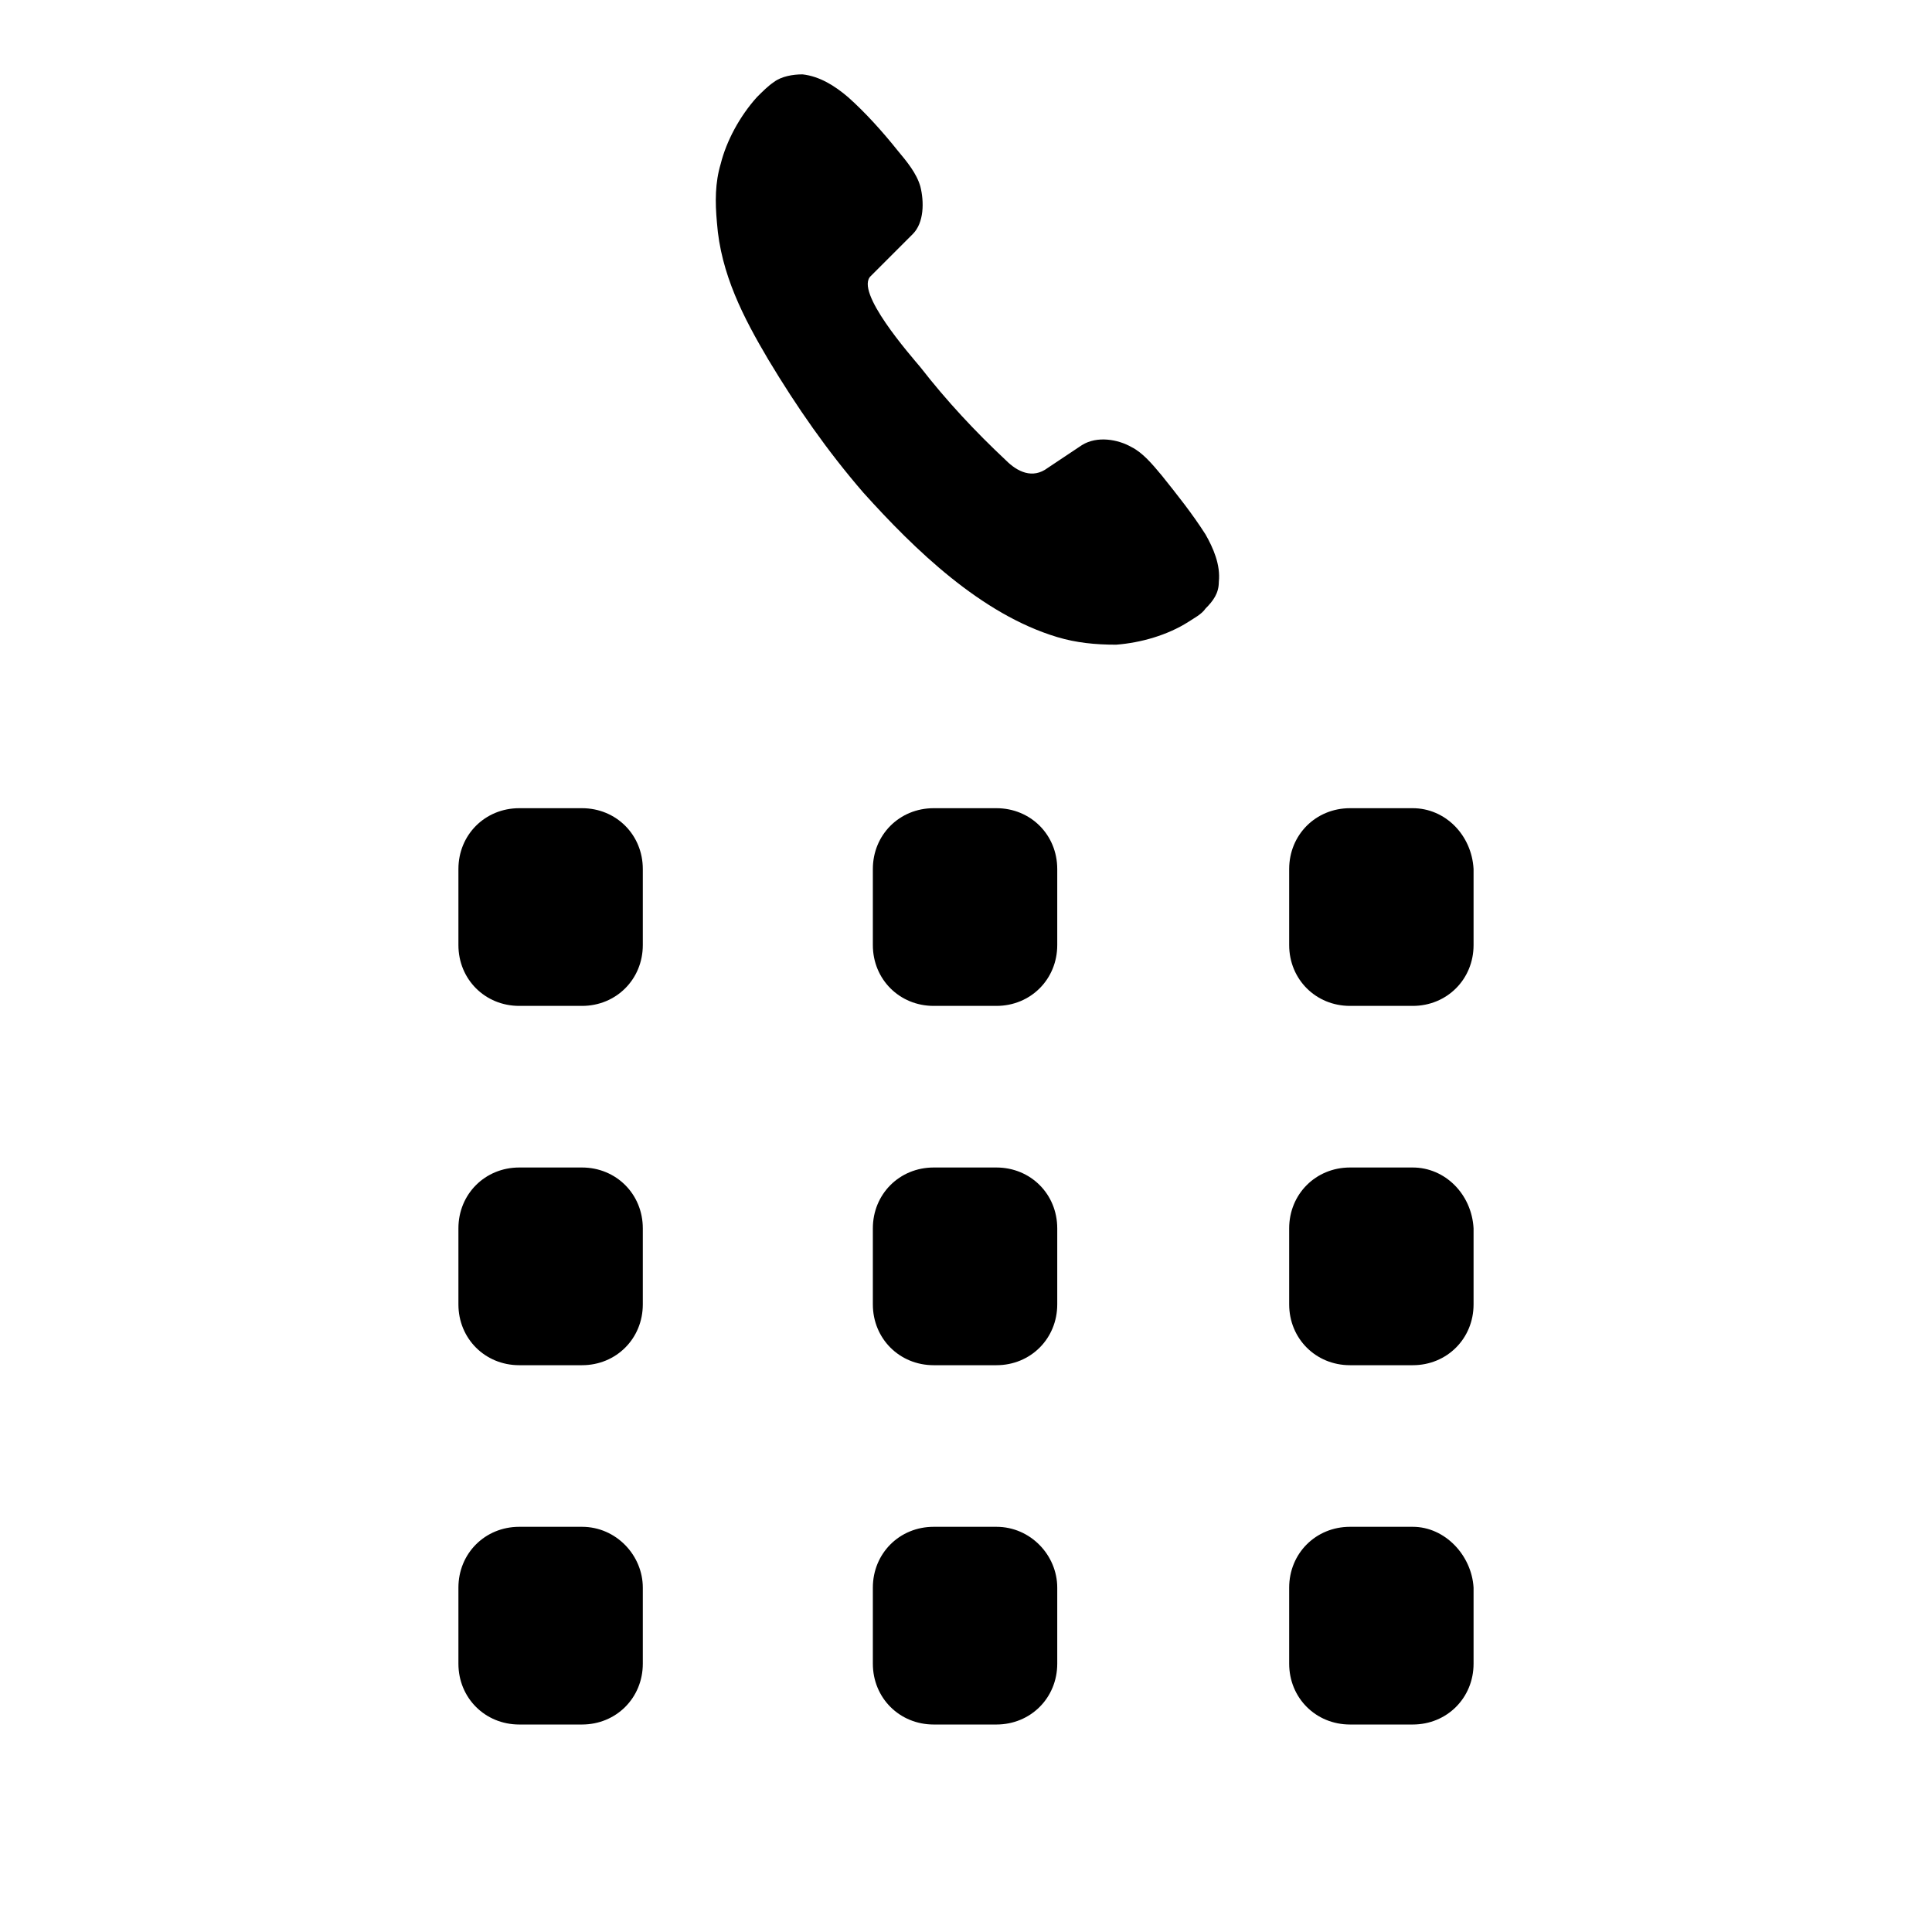 <?xml version="1.0" encoding="UTF-8"?>
<!-- The Best Svg Icon site in the world: iconSvg.co, Visit us! https://iconsvg.co -->
<svg fill="#000000" width="800px" height="800px" version="1.1" viewBox="144 144 512 512" xmlns="http://www.w3.org/2000/svg">
 <g>
  <path d="m451.89 270.02c-2.519-3.023-5.039-6.047-8.062-7.559-3.527-2.016-9.07-3.023-13.098-0.504-1.512 1.008-3.023 2.016-4.535 3.023-1.512 1.008-3.023 2.016-4.535 3.023-4.031 3.023-8.062 1.008-11.082-2.016-8.062-7.559-15.617-15.617-22.672-24.688-2.519-3.023-17.633-20.152-13.098-24.184l1.008-1.008c0.504-0.504 1.512-1.512 2.016-2.016 1.512-1.512 2.519-2.519 4.031-4.031 1.512-1.512 2.519-2.519 4.031-4.031 3.023-3.023 3.023-8.566 2.016-12.594-1.008-3.527-3.527-6.551-6.047-9.574-4.031-5.039-8.566-10.078-13.098-14.105-3.527-3.023-7.559-5.543-12.09-6.047-2.519 0-5.543 0.504-7.559 2.016-1.512 1.008-3.023 2.519-4.535 4.031-4.535 5.039-8.062 11.586-9.574 17.633-1.512 5.039-1.512 10.078-1.008 15.617 1.008 13.602 7.055 25.191 13.602 36.273 7.559 12.594 15.617 24.184 25.191 35.266 13.602 15.113 31.234 32.242 51.387 38.289 5.039 1.512 10.078 2.016 15.617 2.016 6.551-0.504 13.602-2.519 19.145-6.047 1.512-1.008 3.527-2.016 4.535-3.527 2.016-2.016 3.527-4.031 3.527-7.055 0.504-4.535-1.512-9.07-3.527-12.594-3.523-5.531-7.555-10.57-11.586-15.609z"/>
  <path d="m298.23 358.18h-16.625c-9.07 0-16.121 7.055-16.121 16.121v20.152c0 9.07 7.055 16.121 16.121 16.121h16.625c9.07 0 16.121-7.055 16.121-16.121v-20.152c0-9.07-7.055-16.121-16.121-16.121z"/>
  <path d="m408.06 358.18h-16.625c-9.07 0-16.121 7.055-16.121 16.121v20.152c0 9.07 7.055 16.121 16.121 16.121h16.625c9.07 0 16.121-7.055 16.121-16.121v-20.152c0-9.07-7.051-16.121-16.121-16.121z"/>
  <path d="m518.39 358.18h-16.625c-9.07 0-16.121 7.055-16.121 16.121v20.152c0 9.07 7.055 16.121 16.121 16.121h16.625c9.07 0 16.121-7.055 16.121-16.121v-20.152c-0.504-9.07-7.559-16.121-16.121-16.121z"/>
  <path d="m298.23 453.4h-16.625c-9.07 0-16.121 7.055-16.121 16.121v20.152c0 9.07 7.055 16.121 16.121 16.121h16.625c9.07 0 16.121-7.055 16.121-16.121v-20.152c0-9.066-7.055-16.121-16.121-16.121z"/>
  <path d="m408.06 453.4h-16.625c-9.07 0-16.121 7.055-16.121 16.121v20.152c0 9.07 7.055 16.121 16.121 16.121h16.625c9.07 0 16.121-7.055 16.121-16.121v-20.152c0-9.066-7.051-16.121-16.121-16.121z"/>
  <path d="m518.39 453.4h-16.625c-9.07 0-16.121 7.055-16.121 16.121v20.152c0 9.07 7.055 16.121 16.121 16.121h16.625c9.07 0 16.121-7.055 16.121-16.121v-20.152c-0.504-9.066-7.559-16.121-16.121-16.121z"/>
  <path d="m298.23 548.62h-16.625c-9.07 0-16.121 7.055-16.121 16.121v20.152c0 9.07 7.055 16.121 16.121 16.121h16.625c9.07 0 16.121-7.055 16.121-16.121v-20.152c0-8.562-7.055-16.121-16.121-16.121z"/>
  <path d="m408.06 548.62h-16.625c-9.07 0-16.121 7.055-16.121 16.121v20.152c0 9.07 7.055 16.121 16.121 16.121h16.625c9.07 0 16.121-7.055 16.121-16.121v-20.152c0-8.562-7.051-16.121-16.121-16.121z"/>
  <path d="m518.39 548.62h-16.625c-9.07 0-16.121 7.055-16.121 16.121v20.152c0 9.07 7.055 16.121 16.121 16.121h16.625c9.07 0 16.121-7.055 16.121-16.121v-20.152c-0.504-8.562-7.559-16.121-16.121-16.121z"/>
 </g>
</svg>